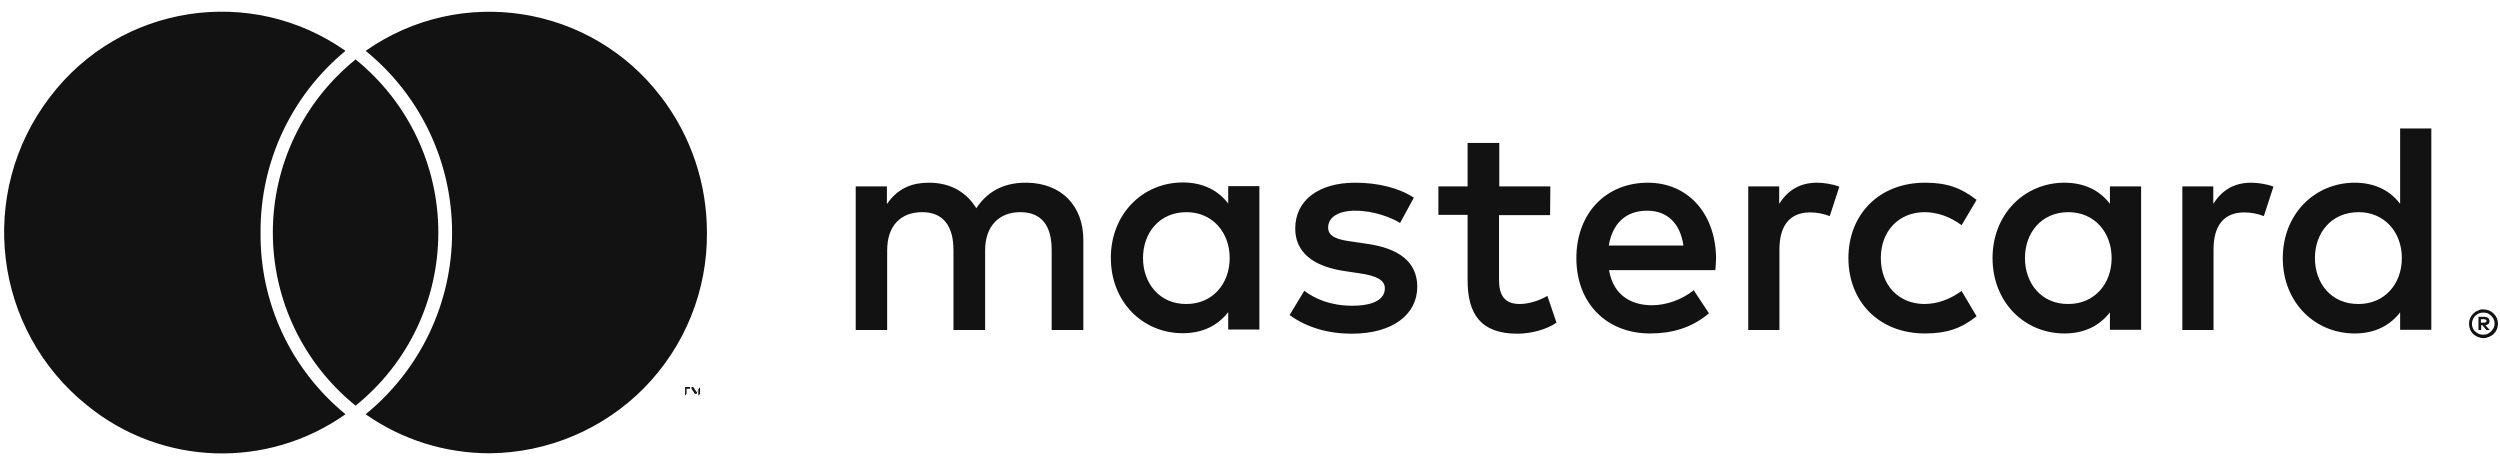 <svg width="172" height="32" viewBox="0 0 172 32" fill="none" xmlns="http://www.w3.org/2000/svg">
<path d="M47.235 27.098V26.743H47.472V26.625H47.016H47.134V27.216L47.235 27.098ZM48.164 27.098V26.625L47.928 26.98L47.691 26.625H47.573V27.216V26.743L47.81 27.098H47.928L48.046 26.743V27.216L48.164 27.098ZM17.927 15.999C17.893 11.168 20.038 6.573 23.771 3.499C17.251 -1.079 8.281 0.306 3.45 6.658C-1.618 13.263 -0.486 22.706 6.017 27.909C11.136 32.064 18.383 32.301 23.771 28.5C20.021 25.426 17.876 20.848 17.927 15.999ZM45.478 6.658C40.647 0.323 31.677 -1.079 25.157 3.499C28.924 6.557 31.103 11.151 31.103 15.999C31.103 20.848 28.924 25.426 25.157 28.5C27.657 30.257 30.63 31.186 33.687 31.186C37.691 31.152 41.509 29.53 44.313 26.693C47.117 23.838 48.671 20.003 48.637 15.999C48.637 12.621 47.539 9.344 45.478 6.658ZM24.464 4.09C20.866 6.996 18.771 11.371 18.771 15.999C18.771 20.628 20.866 25.003 24.464 27.909C28.079 25.003 30.157 20.628 30.157 15.999C30.157 11.371 28.062 6.996 24.464 4.09Z" fill="#121212"/>
<path d="M170.687 21.963V22.199H170.907C170.94 22.199 170.991 22.182 171.025 22.165C171.059 22.148 171.075 22.115 171.075 22.081C171.075 22.047 171.059 22.013 171.025 21.996C170.991 21.98 170.94 21.963 170.907 21.963H170.687ZM170.907 21.794C171.008 21.794 171.092 21.811 171.177 21.878C171.244 21.929 171.278 22.013 171.278 22.098C171.278 22.165 171.261 22.233 171.211 22.284C171.143 22.334 171.075 22.368 170.991 22.368L171.295 22.706H171.059L170.788 22.368H170.704V22.706H170.518V21.794H170.907ZM170.856 23.027C170.957 23.027 171.059 23.01 171.16 22.959C171.244 22.925 171.329 22.858 171.396 22.79C171.464 22.723 171.515 22.638 171.565 22.554C171.65 22.368 171.65 22.148 171.565 21.963C171.532 21.878 171.464 21.794 171.396 21.726C171.329 21.659 171.244 21.608 171.16 21.557C171.059 21.523 170.957 21.506 170.856 21.506C170.755 21.506 170.653 21.523 170.552 21.557C170.467 21.591 170.383 21.659 170.298 21.726C170.079 21.946 170.011 22.284 170.129 22.571C170.163 22.655 170.214 22.74 170.298 22.807C170.366 22.875 170.45 22.925 170.552 22.976C170.653 23.01 170.755 23.027 170.856 23.027ZM170.856 21.287C171.126 21.287 171.38 21.388 171.565 21.574C171.65 21.659 171.734 21.777 171.785 21.895C171.886 22.131 171.886 22.419 171.785 22.655C171.734 22.773 171.667 22.875 171.565 22.976C171.481 23.061 171.363 23.128 171.244 23.179C171.126 23.23 170.991 23.263 170.856 23.263C170.721 23.263 170.586 23.23 170.467 23.179C170.349 23.128 170.248 23.061 170.146 22.976C170.062 22.875 169.977 22.773 169.944 22.655C169.842 22.419 169.842 22.131 169.944 21.895C169.994 21.777 170.062 21.675 170.163 21.574C170.248 21.49 170.366 21.405 170.484 21.371C170.586 21.304 170.721 21.27 170.856 21.287ZM78.639 17.756C78.639 16.016 79.771 14.597 81.629 14.597C83.403 14.597 84.602 15.966 84.602 17.756C84.602 19.547 83.403 20.915 81.629 20.915C79.788 20.932 78.639 19.496 78.639 17.756ZM86.646 17.756V12.807H84.501V14.006C83.825 13.111 82.778 12.553 81.376 12.553C78.605 12.553 76.426 14.732 76.426 17.739C76.426 20.763 78.605 22.925 81.376 22.925C82.778 22.925 83.808 22.368 84.501 21.473V22.672H86.646V17.756ZM159.267 17.756C159.267 16.016 160.399 14.597 162.274 14.597C164.048 14.597 165.247 15.966 165.247 17.756C165.247 19.547 164.048 20.915 162.274 20.915C160.399 20.932 159.267 19.496 159.267 17.756ZM167.275 17.756V8.837H165.129V14.023C164.454 13.128 163.406 12.57 162.004 12.57C159.234 12.57 157.055 14.749 157.055 17.756C157.055 20.78 159.234 22.942 162.004 22.942C163.406 22.942 164.437 22.385 165.129 21.49V22.689H167.275V17.756ZM113.32 14.496C114.705 14.496 115.6 15.357 115.82 16.895H110.684C110.921 15.459 111.782 14.496 113.32 14.496ZM113.37 12.57C110.482 12.57 108.454 14.682 108.454 17.756C108.454 20.898 110.566 22.942 113.522 22.942C115.009 22.942 116.377 22.571 117.576 21.557L116.529 19.969C115.701 20.628 114.637 21 113.657 21C112.272 21 111.005 20.358 110.701 18.584H118.016C118.033 18.314 118.066 18.044 118.066 17.756C118.033 14.682 116.124 12.57 113.37 12.57ZM139.317 17.756C139.317 16.016 140.449 14.597 142.307 14.597C144.081 14.597 145.28 15.966 145.28 17.756C145.28 19.547 144.081 20.915 142.307 20.915C140.449 20.932 139.317 19.496 139.317 17.756ZM147.308 17.756V12.824H145.162V14.023C144.486 13.128 143.439 12.57 142.037 12.57C139.267 12.57 137.087 14.749 137.087 17.756C137.087 20.78 139.267 22.942 142.037 22.942C143.439 22.942 144.47 22.385 145.162 21.49V22.689H147.308V17.756ZM127.171 17.756C127.171 20.746 129.266 22.942 132.442 22.942C133.929 22.942 134.925 22.605 135.989 21.76L134.959 20.02C134.148 20.594 133.304 20.915 132.374 20.915C130.651 20.898 129.401 19.648 129.401 17.756C129.401 15.864 130.668 14.614 132.374 14.597C133.304 14.597 134.148 14.901 134.959 15.493L135.989 13.753C134.908 12.908 133.929 12.57 132.442 12.57C129.266 12.57 127.171 14.766 127.171 17.756ZM154.875 12.57C153.642 12.57 152.831 13.145 152.274 14.023V12.824H150.145V22.706H152.291V17.165C152.291 15.527 153 14.614 154.402 14.614C154.859 14.614 155.315 14.699 155.754 14.868L156.413 12.841C155.94 12.655 155.315 12.57 154.875 12.57ZM97.272 13.601C96.241 12.925 94.805 12.57 93.234 12.57C90.734 12.57 89.112 13.77 89.112 15.729C89.112 17.334 90.312 18.331 92.525 18.652L93.538 18.804C94.721 18.973 95.278 19.277 95.278 19.834C95.278 20.594 94.501 21.034 93.031 21.034C91.545 21.034 90.464 20.561 89.737 20.003L88.724 21.675C89.906 22.537 91.393 22.959 92.998 22.959C95.853 22.959 97.508 21.608 97.508 19.733C97.508 17.993 96.207 17.081 94.062 16.776L93.048 16.625C92.119 16.506 91.376 16.32 91.376 15.662C91.376 14.935 92.085 14.496 93.251 14.496C94.518 14.496 95.734 14.969 96.326 15.341L97.272 13.601ZM125.009 12.57C123.776 12.57 122.965 13.145 122.408 14.023V12.824H120.279V22.706H122.425V17.165C122.425 15.527 123.134 14.614 124.536 14.614C124.992 14.614 125.448 14.699 125.888 14.868L126.546 12.841C126.057 12.655 125.432 12.57 125.009 12.57ZM106.664 12.824H103.15V9.834H100.971V12.824H98.961V14.783H100.971V19.294C100.971 21.591 101.866 22.959 104.4 22.959C105.329 22.959 106.41 22.672 107.086 22.199L106.461 20.358C105.819 20.729 105.11 20.915 104.552 20.915C103.471 20.915 103.133 20.256 103.133 19.26V14.8H106.647L106.664 12.824ZM74.534 22.706V16.506C74.534 14.175 73.047 12.604 70.649 12.57C69.382 12.553 68.081 12.942 67.169 14.327C66.493 13.229 65.412 12.57 63.908 12.57C62.861 12.57 61.814 12.874 61.02 14.04V12.824H58.874V22.706H61.037V17.233C61.037 15.51 61.983 14.597 63.452 14.597C64.871 14.597 65.598 15.527 65.598 17.199V22.706H67.777V17.233C67.777 15.51 68.774 14.597 70.193 14.597C71.662 14.597 72.355 15.527 72.355 17.199V22.706H74.534Z" fill="#121212"/>
</svg>
